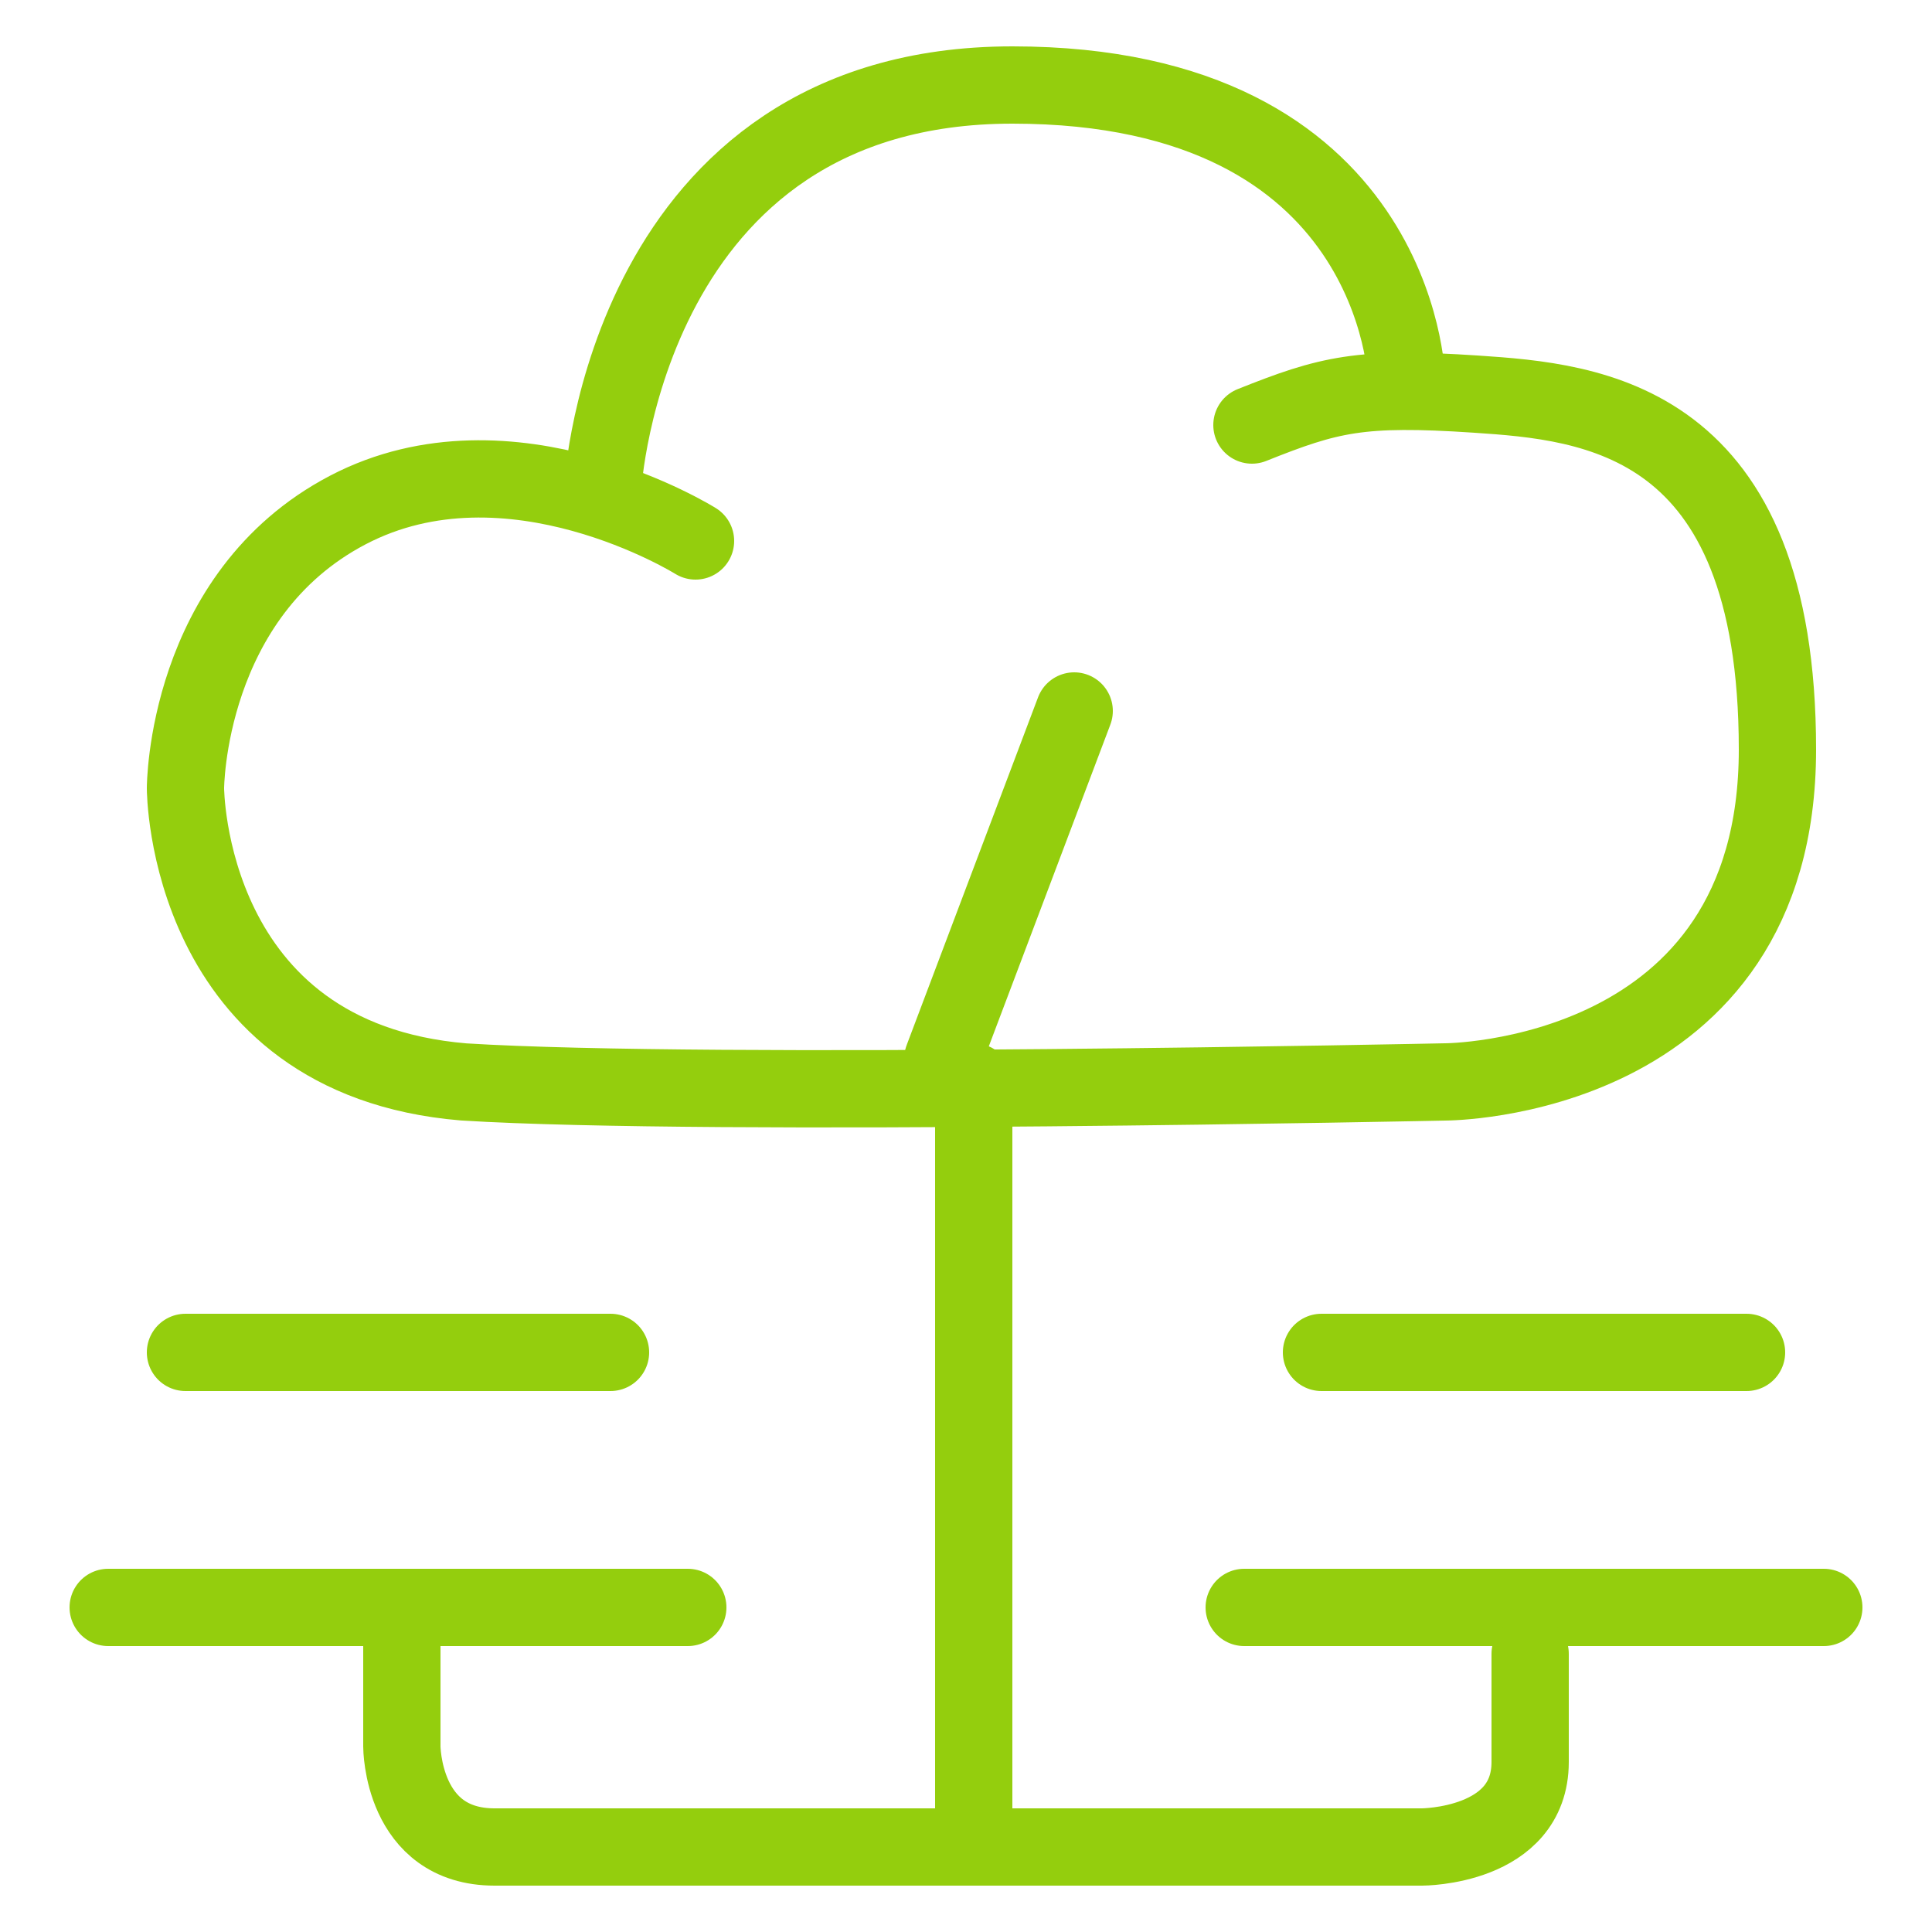 <?xml version="1.0" encoding="UTF-8"?>
<svg id="Capa_2" data-name="Capa 2" xmlns="http://www.w3.org/2000/svg" version="1.1" viewBox="0 0 25 25">
  <defs>
    <style>
      .cls-1, .cls-2 {
        fill: none;
        stroke: #94ce0d;
        stroke-miterlimit: 10;
      }

      .cls-2 {
        stroke-linecap: round;
      }
    </style>
  </defs>
  <g id="Capa_1-2" data-name="Capa 1-2">
    <path class="cls-2" d="M9,7s-2.4-1.5-4.5-.4-2.1,3.6-2.1,3.6c0,0,0,3.5,3.6,3.8,3.2.2,12.7,0,12.7,0,0,0,4.3,0,4.3-4.3s-2.4-4.5-3.9-4.6-1.9,0-2.9.4"/>
    <path class="cls-1" d="M7.8,6.3s.3-5.2,5.3-5.2,5.1,3.8,5.1,3.8"/>
    <line class="cls-2" x1="12.2" y1="13.7" x2="13.9" y2="9.2"/>
    <line class="cls-2" x1="12.6" y1="14" x2="12.6" y2="23.8"/>
    <line class="cls-2" x1="1.4" y1="20.8" x2="8.9" y2="20.8"/>
    <line class="cls-2" x1="16.1" y1="20.8" x2="23.6" y2="20.8"/>
    <path class="cls-2" d="M5.2,20.8v1.8s0,1.3,1.2,1.3h12s1.4,0,1.4-1.1v-1.4"/>
    <line class="cls-2" x1="2.4" y1="17.5" x2="7.9" y2="17.5"/>
    <line class="cls-2" x1="17.1" y1="17.5" x2="22.6" y2="17.5"/>
  </g>
</svg>
